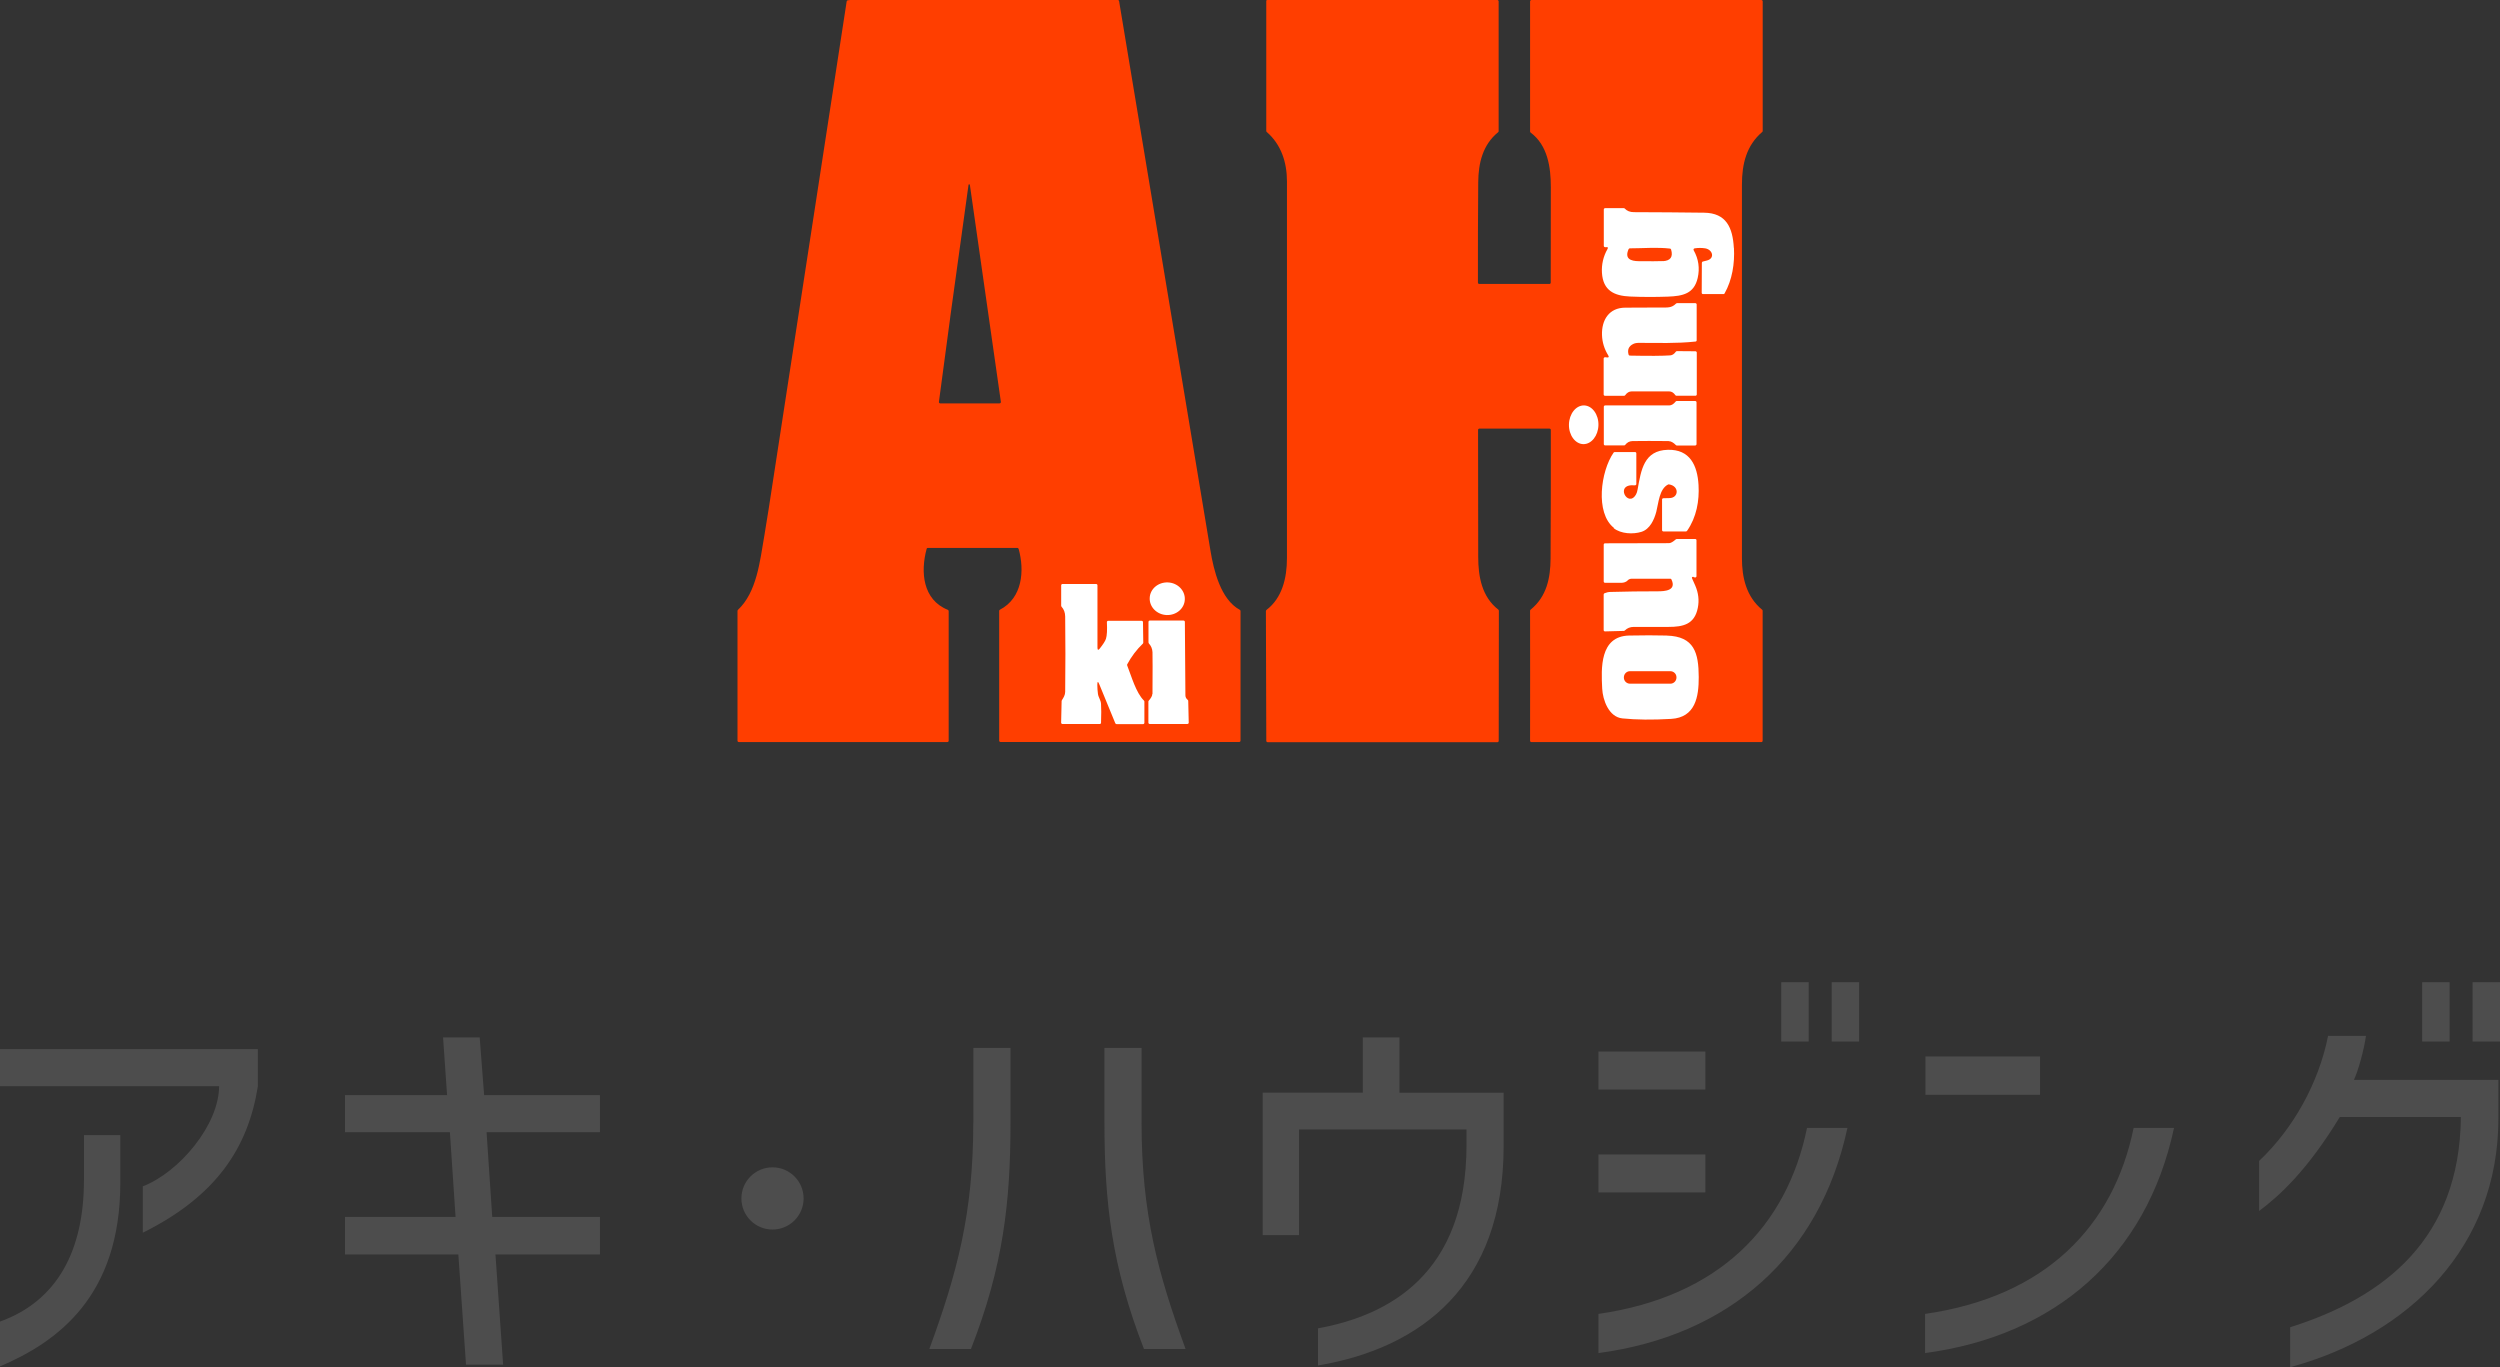 <svg xmlns="http://www.w3.org/2000/svg" viewBox="0 0 512 280">
  <rect x="0" y="0" width="512" height="280" fill="#333333" stroke="none"/>
  <path d="M173.65.05c.23,0,.34,0,.36-.05h54.91c.13,0,.26.1.27.23,6.24,37.49,12.49,75.01,18.71,112.53.66,4.03,2.1,10.02,6.01,12.13.1.05.15.15.15.24v26.56c0,.16-.13.27-.27.27h-48.89c-.15,0-.27-.13-.27-.27v-26.58c0-.1.06-.19.15-.24,4.65-2.41,5.06-8.05,3.84-12.45-.03-.11-.15-.21-.27-.21h-18.3c-.13-.02-.24.06-.27.18-1.29,4.71-.82,10.44,4.33,12.5.11.05.18.15.18.26v26.55c0,.16-.13.27-.27.27h-42.71c-.15,0-.27-.13-.27-.27v-26.6s.03-.15.1-.21c3.83-3.61,4.47-9.78,5.41-15.25.27-1.63.57-3.46.89-5.5,5.32-34.63,10.65-69.25,15.96-103.85.02-.15.15-.24.29-.23v-.02ZM194.62,64.9c-.79,5.79-1.57,11.59-2.33,17.4-.02.15.08.29.24.31h12.18c.15,0,.27-.13.27-.27v-.03c-2.12-14.78-4.23-29.54-6.33-44.3-.03-.24-.24-.5-.31-.06-1.24,8.99-2.49,17.98-3.73,26.97ZM317.32,58.16c.15,0,.27-.13.27-.27.02-6.53.03-13.05.02-19.58,0-4.09-.66-8.57-4.14-11.16-.06-.05-.11-.13-.11-.23V.27c.02-.15.13-.27.29-.27h47.08c.15,0,.27.13.27.27v26.55c0,.08-.03.16-.1.21-3.23,2.75-4.15,6.56-4.15,10.74v76.59c0,3.83.86,7.83,4.14,10.51.06.05.1.13.1.21v26.63c0,.16-.13.27-.27.27h-47.09c-.15,0-.27-.13-.27-.27.03-8.97,0-17.79,0-26.63,0-.08.03-.16.1-.21,3.3-2.68,4.07-6.45,4.1-10.51.05-8.76.06-17.54.05-26.31,0-.16-.13-.27-.27-.27h-14.36c-.15,0-.27.13-.27.27,0,8.63,0,17.3.03,25.97,0,4.07.74,8.21,4.12,10.83.06.05.11.13.11.23l-.03,26.65c0,.16-.13.27-.27.27h-47.06c-.15,0-.27-.13-.27-.27l-.08-26.58c0-.08.05-.16.11-.23,3.2-2.43,4.2-6.5,4.2-10.59V37.17c0-3.88-1.16-7.55-4.14-10.14-.06-.05-.1-.13-.1-.21V.27c-.05-.15.08-.27.23-.27h47.09c.15,0,.27.13.27.27v26.6c0,.08-.05.16-.11.21-3.15,2.57-4.04,6.32-4.07,10.27-.05,6.84-.08,13.68-.06,20.53,0,.16.13.27.27.27h14.39Z" fill="#ff3e00" stroke-width="0"/>
  <path d="M242.65,122.77c.08-1.84-1.47-3.41-3.46-3.49s-3.67,1.34-3.73,3.19c-.08,1.84,1.47,3.41,3.46,3.49s3.67-1.34,3.73-3.19ZM224.76,132.63v-12.76c0-.16-.13-.27-.29-.27h-6.87c-.15,0-.27.13-.27.27v4.2s.03.15.08.19c.48.52.73,1.2.74,2,.06,5.14.06,10.28,0,15.42,0,.66-.34,1.2-.68,1.73-.03.05-.05.1-.05.15l-.1,4.43c0,.16.11.27.27.29h7.63c.15,0,.27-.11.27-.26.06-1.67.06-2.96,0-3.9-.05-.73-.53-1.29-.63-2-.08-.61-.13-1.24-.13-1.86,0-.74.15-.78.42-.08l3.26,7.94c.05.1.15.18.26.18h5.43c.15,0,.27-.13.27-.27v-4.35s-.02-.15-.08-.19c-1.66-1.63-2.57-5-3.44-7.19-.03-.08-.03-.16,0-.24.84-1.58,1.92-3.01,3.21-4.25.05-.05.08-.13.08-.21l-.06-4.19c0-.15-.13-.27-.27-.27h-6.85c-.15,0-.27.13-.27.27h0c.08,1.6.02,2.75-.19,3.41-.15.47-.58,1.13-1.26,1.99-.32.4-.48.34-.48-.18ZM235.99,142.15c0,.36-.26.81-.74,1.37-.05.05-.06.11-.06.18v4.3c0,.16.13.27.27.27h7.72c.15,0,.27-.13.27-.27h0l-.1-4.45c0-.08-.03-.16-.1-.21-.32-.26-.48-.57-.48-.94-.05-4.72-.08-9.73-.11-15.04,0-.15-.13-.27-.27-.27h-6.91c-.15,0-.27.13-.27.27v4.2s.03.13.06.19c.48.53.73,1.13.76,1.81.03.97.03,3.82,0,8.55l-.03.02ZM329.06,73.19l-.32-.03c-.15,0-.29.1-.31.24v7.39c0,.16.13.27.29.27h3.88c.1,0,.18-.05.23-.11.37-.53.82-.79,1.32-.79h7.71c.48,0,.9.26,1.26.78.05.08.15.11.23.11h3.88c.15,0,.27-.13.27-.27v-8.57c0-.15-.13-.27-.27-.27l-3.78-.03c-.1,0-.18.05-.23.11-.36.49-.73.73-1.15.76-1.53.11-4.3.13-8.27.05-.11,0-.23-.08-.26-.19-.29-1,.02-1.73.92-2.18.31-.16.69-.24,1.16-.24,3.89,0,7.77.15,11.62-.27.15,0,.24-.13.24-.27v-7.32c0-.16-.13-.27-.27-.27h-3.76s-.15.03-.19.08c-.94.94-1.73.81-3.3.81-2.36,0-4.73,0-7.09.03-3.33,0-4.88,2.52-4.78,5.61.05,1.47.47,2.86,1.28,4.17.19.32.11.45-.26.42l-.03.02ZM341.76,90.35c.44,0,.94.27,1.47.81.05.05.13.08.19.08h3.76c.16-.02.27-.15.27-.29v-8.55c0-.16-.13-.27-.27-.27h-3.8c-.08,0-.16.03-.21.11-.42.53-.87.79-1.32.79-4.38,0-8.74.02-13.12,0-.15,0-.27.13-.27.27v7.65c0,.16.13.27.27.27h3.88c.08,0,.16-.03.23-.11.39-.5.87-.76,1.49-.78,1.99-.03,4.47-.03,7.46,0l-.03.02ZM324.26,90.96c1.66.03,3.05-1.71,3.1-3.9h0c.05-2.18-1.28-3.99-2.94-4.03h0c-1.66-.03-3.05,1.71-3.1,3.9h0c-.05,2.18,1.28,3.99,2.94,4.03h0ZM330.5,108.18c1.47,1.16,3.96,1.28,5.67.74,1.74-.55,2.6-2.47,3.04-4.11.45-1.75.61-4.69,2.41-5.58.05-.03.11-.03.16-.03,2.2.32,2.04,2.78.13,2.81-.53,0-.95.02-1.26.03-.15,0-.26.13-.26.27v6.26c0,.16.13.27.27.27h4.64c.1-.02.18-.06.23-.15,1.91-2.76,2.52-6.1,2.33-9.36-.23-3.98-1.74-7.34-6.3-7.21-4.88.13-5.46,4.11-6.17,8.08-.08.45-.19.81-.32,1.03-1.63,2.97-4.57-2.26-.26-1.83.15,0,.29-.1.31-.24v-6.31c0-.16-.11-.27-.27-.27h-4.15c-.1,0-.18.05-.23.11-2.65,3.8-3.81,12.37.06,15.42l-.02.03ZM346.88,118.21l.24.05c.15.03.29-.06.32-.23v-7.37c.02-.16-.11-.27-.26-.27h-3.78s-.13.02-.18.06c-.6.53-1.07.79-1.41.79-4.36,0-8.72,0-13.1.03-.15,0-.27.13-.27.27v7.55c0,.15.13.27.27.27h3.36c.42,0,.97-.16,1.23-.45.23-.26.5-.37.84-.39h7.93c.11,0,.21.05.24.15,1.1,2.31-1.39,2.43-2.83,2.43-3.21,0-6.43.03-9.66.13-.4,0-.81.1-1.21.26-.11.05-.18.15-.18.26v7.29c0,.16.13.27.27.27h0l3.86-.1s.15-.03.19-.08c.5-.5,1.11-.74,1.84-.74h7.09c3,0,5.36-.5,6.03-3.9.31-1.54.13-3.06-.53-4.58-.19-.45-.4-.92-.61-1.37-.15-.32-.05-.45.31-.39l-.02.05ZM355.09,50.77c-.23-4.14-1.53-7.15-6.09-7.21-4.8-.06-9.58-.1-14.38-.11-.78,0-1.41-.24-1.87-.74-.05-.05-.13-.08-.19-.08h-3.83c-.15,0-.27.13-.27.27v7.45c0,.16.13.27.27.27h.21c.36-.06.45.08.27.39-.86,1.52-1.23,3.15-1.13,4.87.23,3.62,2.49,4.71,5.78,4.85,2.57.11,5.14.11,7.69.02,3.13-.11,5.4-.61,6.14-3.83.45-1.99.18-3.88-.82-5.66-.08-.13-.03-.31.11-.37.03-.02.06-.03.1-.03.71-.11,1.42-.11,2.15,0,1.52.26,2.04,2.04.36,2.49-.27.08-.55.15-.84.21-.13.03-.21.15-.21.27l-.03,6.13c0,.15.11.27.27.27h4.17c.1.02.19-.03.24-.13,1.58-2.78,2.1-6.18,1.92-9.35l-.02.02ZM340.52,53.47c-.87.03-2.5.05-4.91.02-1.65-.02-2.94-.49-2.07-2.47.05-.1.15-.16.26-.16,2.6,0,5.62-.26,8.21.05.11,0,.19.1.23.19.45,1.52-.13,2.31-1.71,2.39v-.02ZM341.36,130.16c-2.28-.06-4.85-.06-7.74,0-6.01.15-5.7,6.71-5.49,10.87.11,2.31,1.34,5.82,4.14,6.1,2.84.29,6.17.32,9.98.1,4.96-.29,5.67-4.51,5.65-8.57-.02-4.92-.89-8.33-6.53-8.49h-.02ZM342.1,140.02h-8.27c-.69,0-1.26-.55-1.26-1.24v-.06c0-.7.57-1.26,1.24-1.26h8.27c.69,0,1.26.55,1.26,1.24v.06c0,.7-.57,1.26-1.24,1.26Z" fill="#fff" stroke-width="0"/>
  <path d="M0,214.86h52.81v7.6c-1.99,12.65-8.59,22.56-23.56,30v-9.5c7.52-2.9,15.62-12.65,15.62-20.5H0v-7.6ZM349.26,236.44h-21.9v7.77h21.9v-7.77ZM98.26,212.46h-7.52l.82,11.82h-20.91v7.6h21.49l1.16,17.35h-22.65v7.69h23.22l1.57,22.56h7.6l-1.57-22.56h21.4v-7.69h-22.06l-1.16-17.35h23.22v-7.6h-23.72l-.91-11.82h.01ZM158.21,239.07c-3.52,0-6.37,2.85-6.37,6.37s2.85,6.37,6.37,6.37,6.37-2.85,6.37-6.37-2.85-6.37-6.37-6.37ZM501.68,201.15h-5.62v12.15h5.62v-12.15ZM349.26,215.36h-21.9v7.77h21.9s0-7.77,0-7.77ZM417.8,216.36h-23.47v7.85h23.47v-7.85ZM370.42,201.15h-5.62v12.15h5.62v-12.15ZM17.19,241.73c0,14.38-5.46,24.71-17.19,28.93v9.18c11.82-5.04,24.64-14.38,24.64-37.61v-9.75h-7.44v9.25ZM375.13,213.3h5.62v-12.15h-5.62v12.15ZM394.25,269.09v8.02c26.69-3.56,45.37-19.84,50.99-46.11h-8.27c-4.13,20.16-18.02,34.55-42.73,38.09ZM199.33,229.91c0,18.77-3.38,30.99-9,46.36h8.52c6.62-16.94,8.1-30.08,8.1-46.36v-15.3h-7.6v15.3h-.01ZM506.38,201.15v12.15h5.62v-12.15h-5.62ZM484.56,212.14h-7.77c-1.9,9.59-7.1,19-14.13,25.62v10.25c4.13-3.06,9.91-8.35,16.53-19.25h24.8c-.25,24.96-15.62,36.95-34.96,43.06v8.18c24.55-6.69,42.64-24.8,42.64-50.92v-7.93h-29.59c.91-1.9,2.06-6.12,2.47-9h.01ZM233.79,214.62h-7.6v15.3c0,16.28,1.49,29.42,8.1,46.36h8.52c-5.62-15.37-9.02-27.61-9.02-46.36,0,0,0-15.3,0-15.3ZM327.36,269.09v8.02c26.69-3.56,45.37-19.84,50.99-46.11h-8.27c-4.13,20.16-18.02,34.55-42.73,38.09h0ZM286.62,212.46h-7.52v11.32h-20.5v29.18h7.44v-21.65h34.3v3.22c0,26.44-15.94,34.87-30.42,37.52v7.6c21.16-3.56,38.02-16.44,38.02-44.87v-10.99h-21.33v-11.32h0Z" fill="#4d4d4d" stroke-width="0"/>
</svg>